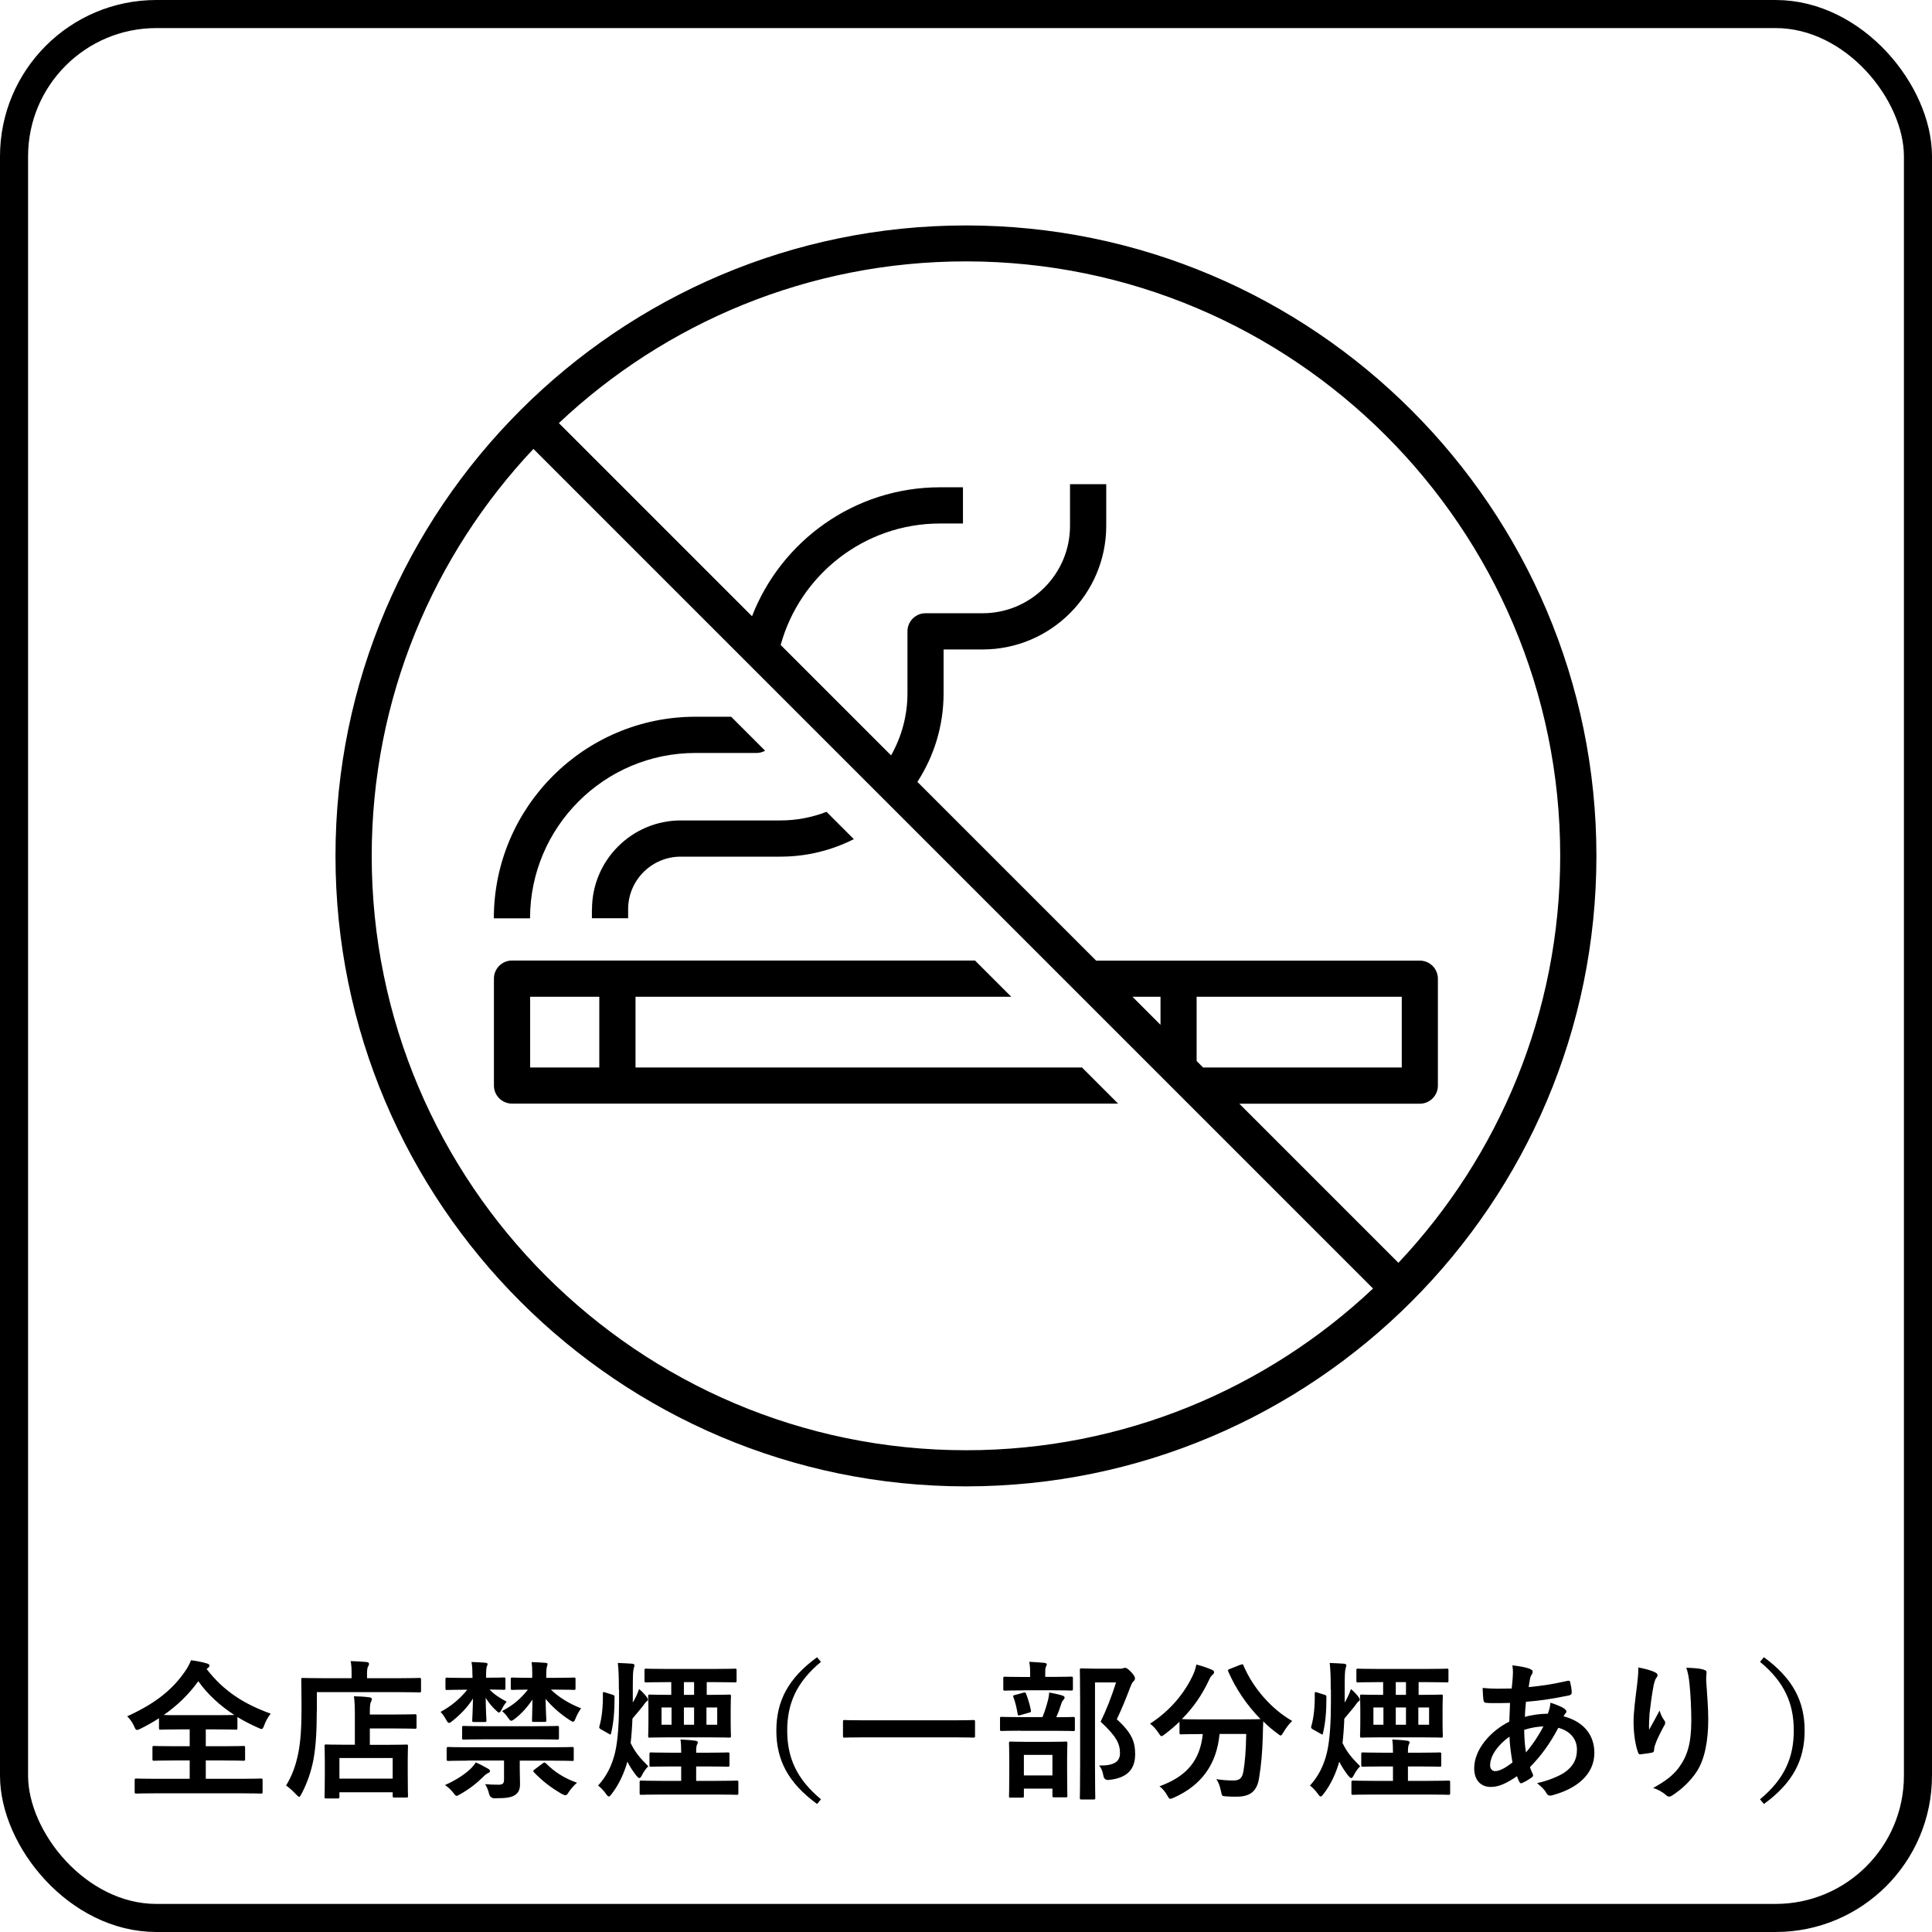 <?xml version="1.0" encoding="UTF-8"?><svg id="_レイヤー_2" xmlns="http://www.w3.org/2000/svg" viewBox="0 0 206.45 206.45"><defs><style>.cls-1{fill:none;stroke:#000;stroke-miterlimit:10;stroke-width:3px;}</style></defs><g id="_デザイン"><rect class="cls-1" x="1.5" y="1.5" width="203.45" height="203.45" rx="15.21" ry="15.21"/><path d="M22.07,178.34c1.86,2.41,4.06,3.77,6.86,4.78-.3.37-.53.79-.69,1.22-.11.29-.16.42-.29.42-.08,0-.19-.06-.38-.14-.77-.34-1.51-.72-2.2-1.14v1.17c0,.16-.02.18-.16.18-.1,0-.61-.03-2.08-.03h-1.14v1.8h1.83c1.56,0,2.08-.03,2.18-.03.18,0,.19.02.19.18v1.22c0,.16-.02.18-.19.18-.1,0-.63-.03-2.18-.03h-1.83v1.96h3.82c1.46,0,1.97-.03,2.07-.03.16,0,.18.02.18.18v1.25c0,.16-.02.18-.18.18-.1,0-.61-.03-2.07-.03h-9.16c-1.48,0-1.99.03-2.08.03-.16,0-.18-.02-.18-.18v-1.25c0-.16.02-.18.18-.18.1,0,.61.03,2.08.03h3.62v-1.96h-1.62c-1.56,0-2.08.03-2.18.03-.16,0-.18-.02-.18-.18v-1.22c0-.16.02-.18.18-.18.1,0,.63.03,2.18.03h1.62v-1.8h-1.03c-1.48,0-1.97.03-2.07.03-.16,0-.18-.02-.18-.18v-1.04c-.63.4-1.27.77-1.96,1.11-.19.08-.3.14-.4.14-.11,0-.18-.11-.3-.4-.19-.43-.47-.8-.74-1.06,3-1.36,4.84-2.84,6.21-4.84.27-.4.48-.79.61-1.15.61.08,1.2.19,1.68.34.21.05.29.13.29.24,0,.1-.05.16-.16.24l-.16.13ZM23.13,183.28c1.11,0,1.65-.02,1.91-.02-1.52-.99-2.84-2.18-3.85-3.61-1.03,1.43-2.26,2.61-3.69,3.61.29.02.82.02,1.75.02h3.88Z"/><path d="M33.85,182.84c0,2.17-.1,3.78-.35,5.16-.26,1.35-.66,2.5-1.28,3.69-.11.21-.18.32-.26.32-.06,0-.16-.1-.32-.26-.37-.4-.79-.77-1.07-.95.63-1.04,1.04-2.12,1.31-3.5.24-1.19.34-2.66.34-4.79,0-2.02-.03-2.94-.03-3.03,0-.16.02-.18.16-.18.1,0,.64.03,2.17.03h3.05v-.53c0-.48-.02-.9-.1-1.3.59.02,1.15.05,1.7.1.16.02.26.08.26.18,0,.11-.03.21-.1.3-.06.11-.11.34-.11.69v.56h3.46c1.52,0,2.04-.03,2.15-.03.14,0,.16.02.16.18v1.19c0,.16-.02.18-.16.18-.11,0-.63-.03-2.15-.03h-8.82v2.02ZM34.86,192.18c-.16,0-.18-.02-.18-.18,0-.1.03-.48.03-2.57v-1.17c0-1.15-.03-1.56-.03-1.67,0-.16.02-.18.18-.18.1,0,.63.03,2.13.03h.93v-3.24c0-.75-.02-1.38-.1-1.94.59.02,1.04.03,1.64.11.16.02.27.08.27.16,0,.16-.05.24-.1.35-.1.19-.11.63-.11,1.23v.1h2.68c1.51,0,2.04-.03,2.13-.03.16,0,.18.02.18.18v1.19c0,.16-.02.18-.18.18-.1,0-.63-.03-2.13-.03h-2.68v1.75h1.75c1.52,0,2.05-.03,2.15-.03.16,0,.18.02.18.18,0,.1-.03.51-.03,1.44v1.33c0,2.05.03,2.45.03,2.55,0,.14-.02.16-.18.16h-1.28c-.16,0-.18-.02-.18-.16v-.4h-5.69v.48c0,.16-.02.18-.18.18h-1.23ZM36.27,190.06h5.69v-2.2h-5.69v2.2Z"/><path d="M50.48,178.98c0-.66-.02-.98-.1-1.38.56.02.98.03,1.51.08.13.02.21.06.21.13,0,.11-.05.19-.08.27-.03.1-.08.34-.08.9v.3h.11c1.28,0,1.7-.03,1.78-.03.16,0,.18.02.18.16v.98c0,.16-.02.18-.18.18-.08,0-.47-.02-1.52-.03.53.56,1.11.91,1.83,1.3-.19.22-.37.5-.53.82-.11.22-.19.34-.29.34-.08,0-.19-.1-.35-.26-.38-.35-.75-.79-1.07-1.31.02,1.72.08,2.15.08,2.39,0,.18-.02.19-.19.19h-1.15c-.16,0-.18-.02-.18-.19,0-.24.05-.64.08-2.31-.55.88-1.3,1.67-2.2,2.39-.16.13-.27.21-.35.21-.11,0-.19-.11-.32-.35-.16-.29-.35-.58-.59-.83,1.17-.64,2.08-1.41,2.85-2.37h-.35c-1.28,0-1.7.03-1.8.03-.16,0-.18-.02-.18-.18v-.98c0-.14.02-.16.18-.16.1,0,.51.03,1.8.03h.91v-.3ZM52.18,189.02c.13.08.18.14.18.24,0,.11-.11.18-.21.21-.13.05-.35.22-.55.43-.64.64-1.49,1.31-2.45,1.84-.18.1-.27.16-.35.16-.13,0-.19-.11-.38-.35-.27-.35-.58-.61-.87-.8,1.12-.5,2.07-1.12,2.66-1.67.32-.3.45-.47.63-.75.46.19.96.47,1.35.69ZM49.99,188.14c-1.48,0-1.99.03-2.08.03-.16,0-.18-.02-.18-.19v-1.12c0-.16.02-.18.18-.18.1,0,.61.03,2.08.03h9.06c1.48,0,1.99-.03,2.08-.03.16,0,.18.02.18.18v1.12c0,.18.02.19-.18.19-.1,0-.61-.03-2.08-.03h-3.51v.85c0,.66.03,1.09.03,1.65,0,.63-.19.96-.58,1.2-.38.22-.82.32-2.1.32q-.5.02-.63-.48c-.08-.37-.26-.79-.42-1.03.58.05.93.06,1.44.06.48,0,.58-.16.58-.59v-1.99h-3.88ZM51.77,185.86c-1.57,0-2.12.03-2.21.03-.16,0-.18-.02-.18-.16v-1.12c0-.16.02-.18.18-.18.1,0,.64.03,2.21.03h5.58c1.56,0,2.1-.03,2.2-.03.16,0,.18.02.18.18v1.12c0,.14-.02.16-.18.16-.1,0-.64-.03-2.2-.03h-5.58ZM56.88,178.96c0-.61-.02-.95-.08-1.35.55.02.99.03,1.52.08.14.02.19.05.19.13s-.03.16-.06.26c-.03.1-.08.3-.08.87v.34h1.06c1.33,0,1.8-.03,1.89-.03.16,0,.18.02.18.16v.98c0,.16-.02.18-.18.18-.1,0-.56-.03-1.89-.03h-.56c.85.83,1.94,1.49,3.22,2-.22.32-.42.66-.58,1.06-.1.26-.16.37-.27.37-.08,0-.19-.06-.37-.18-1.04-.67-1.88-1.44-2.57-2.26.03,1.52.08,2.05.08,2.28,0,.16-.02.18-.18.18h-1.19c-.14,0-.16-.02-.16-.18,0-.22.03-.74.05-2.2-.55.79-1.14,1.48-1.89,2.05-.19.14-.3.21-.38.21-.11,0-.18-.1-.34-.32-.19-.29-.4-.51-.64-.72,1.25-.66,2.02-1.35,2.76-2.29-1.14,0-1.56.03-1.64.03-.18,0-.19-.02-.19-.18v-.98c0-.14.02-.16.19-.16.1,0,.54.03,1.88.03h.22v-.32ZM58.02,188.42c.06-.06.11-.08.16-.08.06,0,.11.05.18.11.88.88,1.91,1.56,3.3,2.05-.29.24-.61.59-.88.99-.16.26-.24.35-.35.35-.08,0-.19-.05-.39-.14-1.22-.71-2.12-1.41-3-2.34-.1-.13-.08-.14.1-.29l.88-.66Z"/><path d="M66.13,180.55c0-1.33-.02-2.02-.11-2.85.59.02.98.05,1.54.08.14.02.24.08.24.16,0,.11-.08.29-.1.43-.05.24-.08.58-.08,2.13v1.44c.14-.26.27-.48.35-.66.14-.3.22-.5.32-.79.27.22.56.51.79.82.1.13.16.22.16.29,0,.1-.06.16-.14.21-.1.06-.22.24-.43.53-.22.29-.56.67-1.09,1.31-.03.9-.1,1.81-.19,2.61.53,1.06.93,1.51,1.89,2.49-.26.21-.53.64-.69.96-.1.19-.18.29-.27.29-.08,0-.19-.1-.35-.29-.38-.5-.67-.95-.93-1.46-.34,1.22-.9,2.45-1.68,3.45-.14.18-.22.27-.3.27-.1,0-.18-.11-.32-.3-.24-.34-.53-.64-.83-.87.87-.95,1.46-2.07,1.81-3.5.32-1.35.43-3.32.43-5.37v-1.4ZM65.46,181.1c.18.06.21.08.21.26,0,1.59-.11,2.76-.37,3.85-.03.16-.05.18-.24.06l-.85-.48c-.16-.1-.21-.16-.16-.32.27-.9.4-2.2.37-3.5,0-.16.03-.19.22-.13l.82.26ZM70.74,191.76c-1.57,0-2.1.03-2.2.03-.18,0-.19-.02-.19-.19v-1.15c0-.16.02-.18.19-.18.1,0,.63.03,2.2.03h2.05v-1.54h-1.09c-1.51,0-2.02.03-2.12.03-.16,0-.18-.02-.18-.18v-1.17c0-.16.02-.18.18-.18.1,0,.61.03,2.12.03h1.09v-.11c0-.56-.02-.98-.08-1.3.59.03,1.12.06,1.59.13.18.02.27.08.27.18,0,.06-.03.14-.08.22-.06.1-.1.34-.1.8v.08h1.28c1.49,0,2-.03,2.1-.03.16,0,.18.02.18.18v1.17c0,.16-.02.18-.18.18-.1,0-.61-.03-2.1-.03h-1.28v1.54h2.12c1.57,0,2.12-.03,2.21-.03.16,0,.18.02.18.18v1.15c0,.18-.02.19-.18.19-.1,0-.64-.03-2.21-.03h-5.77ZM71.23,179.75c-1.56,0-2.08.03-2.2.03-.14,0-.16-.02-.16-.18v-1.11c0-.16.02-.18.16-.18.11,0,.64.03,2.2.03h5.12c1.56,0,2.1-.03,2.2-.03.14,0,.16.02.16.18v1.11c0,.16-.02.18-.16.18-.1,0-.64-.03-2.2-.03h-.83v1.36h.26c1.51,0,2.05-.03,2.15-.03.16,0,.18.02.18.18,0,.1-.03.43-.03,1.27v1.67c0,.85.03,1.19.03,1.3,0,.16-.02.18-.18.18-.1,0-.64-.03-2.15-.03h-4.19c-1.51,0-2.05.03-2.15.03-.16,0-.18-.02-.18-.18,0-.11.03-.45.03-1.3v-1.67c0-.83-.03-1.15-.03-1.27,0-.16.02-.18.18-.18.1,0,.64.03,2.15.03h.14v-1.36h-.5ZM71.76,184.3v-1.84h-1.07v1.84h1.07ZM74.17,181.11v-1.36h-1.09v1.36h1.09ZM74.17,184.3v-1.84h-1.09v1.84h1.09ZM76.64,182.46h-1.15v1.84h1.15v-1.84Z"/><path d="M87.73,177.58c-2.66,2.2-3.61,4.52-3.61,7.34s.95,5.15,3.61,7.35l-.42.5c-3.08-2.25-4.35-4.68-4.35-7.84s1.27-5.6,4.35-7.84l.42.5Z"/><path d="M92.3,185.65c-1.44,0-1.94.03-2.04.03-.16,0-.18-.02-.18-.16v-1.56c0-.14.02-.16.18-.16.1,0,.59.03,2.04.03h9.67c1.44,0,1.94-.03,2.04-.03.16,0,.18.02.18.16v1.56c0,.14-.02.16-.18.16-.1,0-.59-.03-2.04-.03h-9.67Z"/><path d="M109.07,184.94c-1.46,0-1.96.03-2.05.03-.14,0-.16-.02-.16-.18v-1.15c0-.16.02-.18.16-.18.1,0,.59.03,2.05.03h2.33c.29-.74.45-1.28.59-1.83.06-.24.1-.46.13-.8.43.08.98.19,1.4.32.14.05.24.1.24.21s-.06.19-.13.26c-.1.1-.16.24-.21.37-.14.46-.3.91-.55,1.48,1.25,0,1.72-.03,1.81-.03.16,0,.18.02.18.18v1.15c0,.16-.02.18-.18.18-.1,0-.59-.03-2.04-.03h-3.58ZM109.36,180.63c-1.41,0-1.88.03-1.97.03-.16,0-.18-.02-.18-.18v-1.12c0-.18.02-.19.18-.19.1,0,.56.03,1.97.03h.72v-.29c0-.58-.02-.96-.1-1.33.58.02,1.07.06,1.62.11.16.02.26.08.26.14,0,.11-.05.19-.11.32-.05.11-.06.3-.06.77v.27h.82c1.4,0,1.86-.03,1.96-.03.16,0,.18.02.18.19v1.12c0,.16-.02.18-.18.18-.1,0-.56-.03-1.96-.03h-3.14ZM108,192.1c-.16,0-.18-.02-.18-.16,0-.11.03-.51.03-2.71v-1.15c0-1.25-.03-1.68-.03-1.8,0-.16.02-.18.18-.18.11,0,.53.03,1.78.03h2.31c1.25,0,1.68-.03,1.78-.03.18,0,.19.02.19.18,0,.1-.03.55-.03,1.57v1.33c0,2.2.03,2.6.03,2.69,0,.18-.02.19-.19.19h-1.23c-.16,0-.18-.02-.18-.19v-.74h-3.05v.8c0,.14-.02.16-.18.16h-1.23ZM109.03,183.28c-.24.06-.26.03-.29-.16-.1-.59-.24-1.23-.45-1.76-.06-.18-.03-.18.18-.24l.88-.24c.19-.05.24-.03.3.13.19.5.4,1.15.51,1.76.03.18,0,.18-.19.24l-.95.27ZM109.41,189.72h3.05v-2.2h-3.05v2.2ZM119.59,178.32c.19,0,.34-.02.4-.05.1-.03.16-.05.24-.05.13,0,.26.06.67.48.34.38.38.53.38.66s-.06.21-.14.29c-.11.08-.19.22-.34.59-.47,1.23-.91,2.33-1.46,3.48,1.64,1.48,1.96,2.44,1.96,3.75,0,1.67-.95,2.55-2.82,2.73q-.5.05-.58-.48c-.08-.47-.24-.82-.45-1.06,1.51.03,2.23-.37,2.23-1.31,0-1.01-.37-1.8-2.07-3.37.66-1.36,1.17-2.69,1.65-4.2h-2.25v8.98c0,2.15.03,3.27.03,3.35,0,.16-.02.18-.18.18h-1.28c-.18,0-.19-.02-.19-.18,0-.1.03-1.15.03-3.34v-6.93c0-2.2-.03-3.27-.03-3.38,0-.16.02-.18.19-.18.1,0,.53.03,1.43.03h2.57Z"/><path d="M132.58,177.9c.21-.1.24-.08.3.08,1.04,2.45,3.02,4.67,5.2,5.92-.29.26-.66.74-.93,1.2-.14.24-.21.35-.3.35-.08,0-.18-.08-.34-.21-.55-.4-1.06-.83-1.52-1.3-.03.46-.03,1.03-.05,1.59-.05,1.72-.16,3-.4,4.49-.21,1.27-.82,1.97-2.39,1.97-.4,0-.71,0-1.09-.03-.5-.03-.48-.03-.59-.56-.11-.54-.27-.98-.5-1.28.8.11,1.27.14,1.83.14.67,0,.95-.26,1.07-.99.16-.93.27-2.17.3-3.98h-2.85c-.3,3.21-1.91,5.48-4.88,6.8-.18.08-.29.13-.38.13-.13,0-.18-.11-.34-.38-.21-.38-.51-.74-.82-.96,2.92-1.06,4.33-2.76,4.63-5.58h-.19c-1.51,0-2.02.03-2.12.03-.16,0-.18-.02-.18-.18v-1.17c-.5.48-1.01.91-1.56,1.33-.18.13-.27.21-.35.21-.11,0-.18-.11-.34-.35-.26-.4-.63-.8-.9-.98,2.17-1.4,3.72-3.29,4.63-5.29.14-.32.24-.63.32-1.03.58.14,1.23.37,1.67.56.18.08.22.16.22.27,0,.1-.05.16-.13.24-.16.13-.26.27-.37.51-.8,1.73-1.78,3.09-2.94,4.25.22.02.79.03,2.02.03h4.31c1.4,0,1.92-.02,2.08-.03-1.49-1.51-2.65-3.26-3.45-5.08-.06-.18-.03-.19.14-.27l1.14-.45Z"/><path d="M142.2,180.55c0-1.33-.02-2.02-.11-2.85.59.02.98.05,1.54.08.14.02.24.08.24.16,0,.11-.08.29-.1.43-.05.24-.08.58-.08,2.13v1.44c.14-.26.27-.48.35-.66.14-.3.22-.5.32-.79.27.22.56.51.79.82.1.13.16.22.16.29,0,.1-.06.16-.14.21-.1.06-.22.24-.43.53-.22.29-.56.67-1.09,1.31-.03.9-.1,1.81-.19,2.61.53,1.06.93,1.51,1.89,2.49-.26.21-.53.64-.69.96-.1.19-.18.29-.27.29-.08,0-.19-.1-.35-.29-.38-.5-.67-.95-.93-1.46-.34,1.22-.9,2.45-1.68,3.45-.14.18-.22.27-.3.27-.1,0-.18-.11-.32-.3-.24-.34-.53-.64-.83-.87.87-.95,1.46-2.07,1.81-3.5.32-1.35.43-3.32.43-5.37v-1.4ZM141.53,181.1c.18.06.21.08.21.26,0,1.59-.11,2.76-.37,3.85-.03.16-.05.18-.24.06l-.85-.48c-.16-.1-.21-.16-.16-.32.27-.9.4-2.2.37-3.5,0-.16.03-.19.22-.13l.82.26ZM146.8,191.76c-1.57,0-2.1.03-2.2.03-.18,0-.19-.02-.19-.19v-1.15c0-.16.02-.18.19-.18.1,0,.63.03,2.2.03h2.05v-1.54h-1.09c-1.51,0-2.02.03-2.12.03-.16,0-.18-.02-.18-.18v-1.17c0-.16.02-.18.18-.18.1,0,.61.03,2.12.03h1.09v-.11c0-.56-.02-.98-.08-1.3.59.03,1.12.06,1.59.13.18.02.27.08.27.18,0,.06-.03.14-.08.22-.06.1-.1.34-.1.8v.08h1.28c1.49,0,2-.03,2.1-.03.16,0,.18.02.18.18v1.17c0,.16-.02.18-.18.18-.1,0-.61-.03-2.1-.03h-1.28v1.54h2.12c1.57,0,2.12-.03,2.21-.03.16,0,.18.02.18.18v1.15c0,.18-.02.19-.18.19-.1,0-.64-.03-2.21-.03h-5.77ZM147.3,179.75c-1.56,0-2.08.03-2.2.03-.14,0-.16-.02-.16-.18v-1.11c0-.16.02-.18.16-.18.11,0,.64.03,2.2.03h5.12c1.56,0,2.1-.03,2.2-.03.14,0,.16.02.16.18v1.11c0,.16-.02.18-.16.18-.1,0-.64-.03-2.2-.03h-.83v1.36h.26c1.51,0,2.05-.03,2.15-.03.16,0,.18.02.18.18,0,.1-.03.43-.03,1.27v1.67c0,.85.03,1.19.03,1.3,0,.16-.02.18-.18.18-.1,0-.64-.03-2.15-.03h-4.19c-1.51,0-2.05.03-2.15.03-.16,0-.18-.02-.18-.18,0-.11.03-.45.03-1.3v-1.67c0-.83-.03-1.15-.03-1.27,0-.16.02-.18.18-.18.1,0,.64.03,2.15.03h.14v-1.36h-.5ZM147.83,184.3v-1.84h-1.07v1.84h1.07ZM150.24,181.11v-1.36h-1.09v1.36h1.09ZM150.24,184.3v-1.84h-1.09v1.84h1.09ZM152.71,182.46h-1.15v1.84h1.15v-1.84Z"/><path d="M163.49,178.35c.19.06.29.16.29.29,0,.11-.02.18-.08.26-.14.18-.19.4-.22.58-.05.29-.08.53-.13.8,1.48-.14,2.61-.32,4.17-.67.19-.05.24.02.27.16.08.34.16.74.16,1.09,0,.21-.16.29-.34.32-2.12.43-3.1.55-4.55.67-.06.67-.1,1.06-.11,1.62.63-.21,1.67-.34,2.45-.35.1-.26.26-.72.27-1.17.58.18,1.2.43,1.43.59.19.13.29.26.29.35,0,.06-.03.13-.1.19-.08.08-.13.18-.21.32,2.07.55,3.29,1.91,3.29,3.91,0,2.33-1.91,3.83-4.46,4.52-.35.1-.53.05-.71-.3-.11-.22-.43-.56-.95-.99,1.15-.24,2.39-.75,2.98-1.17.77-.56,1.28-1.25,1.28-2.41,0-1.28-.91-2.05-1.99-2.33-.93,1.76-1.88,3.03-3.03,4.2.08.29.18.47.29.72.1.21.03.29-.13.4-.37.27-.74.47-.96.56-.16.08-.22.08-.32-.08-.11-.19-.19-.39-.27-.63-1.14.79-1.97,1.15-2.79,1.15-1.09,0-1.78-.74-1.78-1.99,0-2.05,1.78-4.01,3.75-4.99.02-.69.05-1.4.08-2-.95.03-1.38.02-1.65.02-.46,0-.72,0-.91-.03-.18-.02-.27-.1-.29-.37-.05-.35-.05-.77-.08-1.22,1.03.11,1.91.08,3.11.06.06-.58.13-1.3.13-1.75,0-.24-.02-.46-.06-.72.93.11,1.48.22,1.88.37ZM159.23,188.65c0,.38.24.61.53.61.45,0,1.04-.29,1.86-.93-.16-.96-.29-1.83-.32-2.76-1.23.88-2.07,2.04-2.07,3.08ZM164.92,184.48c-.58.02-1.32.13-2.05.37.02.83.06,1.59.19,2.41.66-.75,1.41-1.88,1.86-2.77Z"/><path d="M176.82,178.69c.21.08.3.18.3.32,0,.1-.03.16-.11.26-.11.13-.19.35-.29.75-.22,1.09-.35,2.23-.45,3.06-.03.58-.08,1.19-.05,1.76.35-.63.69-1.23,1.12-2.05.14.48.3.77.5,1.04.08.1.1.18.1.26,0,.13-.06.26-.16.4-.35.67-.72,1.35-.95,2.05-.05.14-.06.29-.08.48,0,.16-.06.22-.21.26-.19.05-.88.14-1.28.19-.11.02-.19-.1-.22-.21-.26-.69-.48-1.92-.48-3.26,0-1.07.18-2.39.38-3.99.06-.56.13-1.11.13-1.83.72.14,1.33.3,1.75.5ZM182.03,178.42c.32.08.35.16.32.43-.03.22-.03.51-.03.74.11,1.52.22,2.98.22,4.14,0,2.28-.37,4.25-1.22,5.56-.63.99-1.64,1.94-2.65,2.58-.11.08-.22.11-.32.11-.11,0-.21-.05-.34-.18-.35-.3-.85-.59-1.36-.74,1.3-.72,2.08-1.3,2.73-2.15.93-1.27,1.35-2.58,1.35-5.12,0-1.14-.08-2.81-.19-3.83-.08-.79-.16-1.19-.34-1.75.71.03,1.36.06,1.83.19Z"/><path d="M188.49,177.09c3.08,2.25,4.35,4.68,4.35,7.84s-1.27,5.6-4.35,7.84l-.42-.5c2.66-2.2,3.61-4.52,3.61-7.35s-.95-5.15-3.61-7.34l.42-.5Z"/><path d="M74.32,80.46h6.53c.33,0,.64-.09.91-.24l-3.63-3.63h-3.82c-11.87,0-21.54,9.66-21.54,21.54h3.87c0-9.74,7.93-17.67,17.67-17.67Z"/><path d="M63.25,97.16v.96h3.87v-.96c0-3.1,2.52-5.62,5.62-5.62h10.66c2.82,0,5.48-.68,7.84-1.87l-2.92-2.92c-1.53.59-3.18.92-4.91.92h-10.66c-5.23,0-9.49,4.26-9.49,9.49Z"/><path d="M103.22,24.09c-37.15,0-67.37,30.22-67.37,67.37s30.22,67.37,67.37,67.37,67.37-30.22,67.37-67.37S140.37,24.09,103.22,24.09ZM39.72,91.46c0-16.81,6.57-32.12,17.28-43.49l89.72,89.72c-11.37,10.71-26.68,17.28-43.49,17.28-35.02,0-63.51-28.49-63.51-63.51ZM127.87,113.38v-6.87h21.92v7.56h-21.23l-.69-.69ZM124.01,109.51l-3-3h3v3ZM149.45,134.96l-17.02-17.02h19.29c1.07,0,1.93-.87,1.93-1.93v-11.43c0-1.07-.87-1.93-1.93-1.93h-34.59l-19.1-19.1c1.77-2.73,2.8-5.97,2.8-9.46v-4.69h4.17c7.28,0,13.21-5.93,13.21-13.21v-4.45h-3.87v4.45c0,5.15-4.19,9.34-9.34,9.34h-6.1c-1.07,0-1.93.87-1.93,1.93v6.62c0,2.41-.64,4.67-1.75,6.64l-11.8-11.8c2.06-7.47,8.91-12.98,17.03-12.98h2.45v-3.87h-2.45c-9.14,0-16.97,5.73-20.09,13.78l-20.64-20.64c11.37-10.71,26.68-17.28,43.49-17.28,35.02,0,63.51,28.49,63.51,63.51,0,16.81-6.57,32.12-17.28,43.49Z"/><path d="M115.62,114.07h-47.71v-7.56h40.15l-3.87-3.87h-49.48c-1.07,0-1.93.87-1.93,1.93v11.43c0,1.07.87,1.93,1.93,1.93h64.77l-3.87-3.87ZM64.04,114.07h-7.39v-7.56h7.39v7.56Z"/></g></svg>